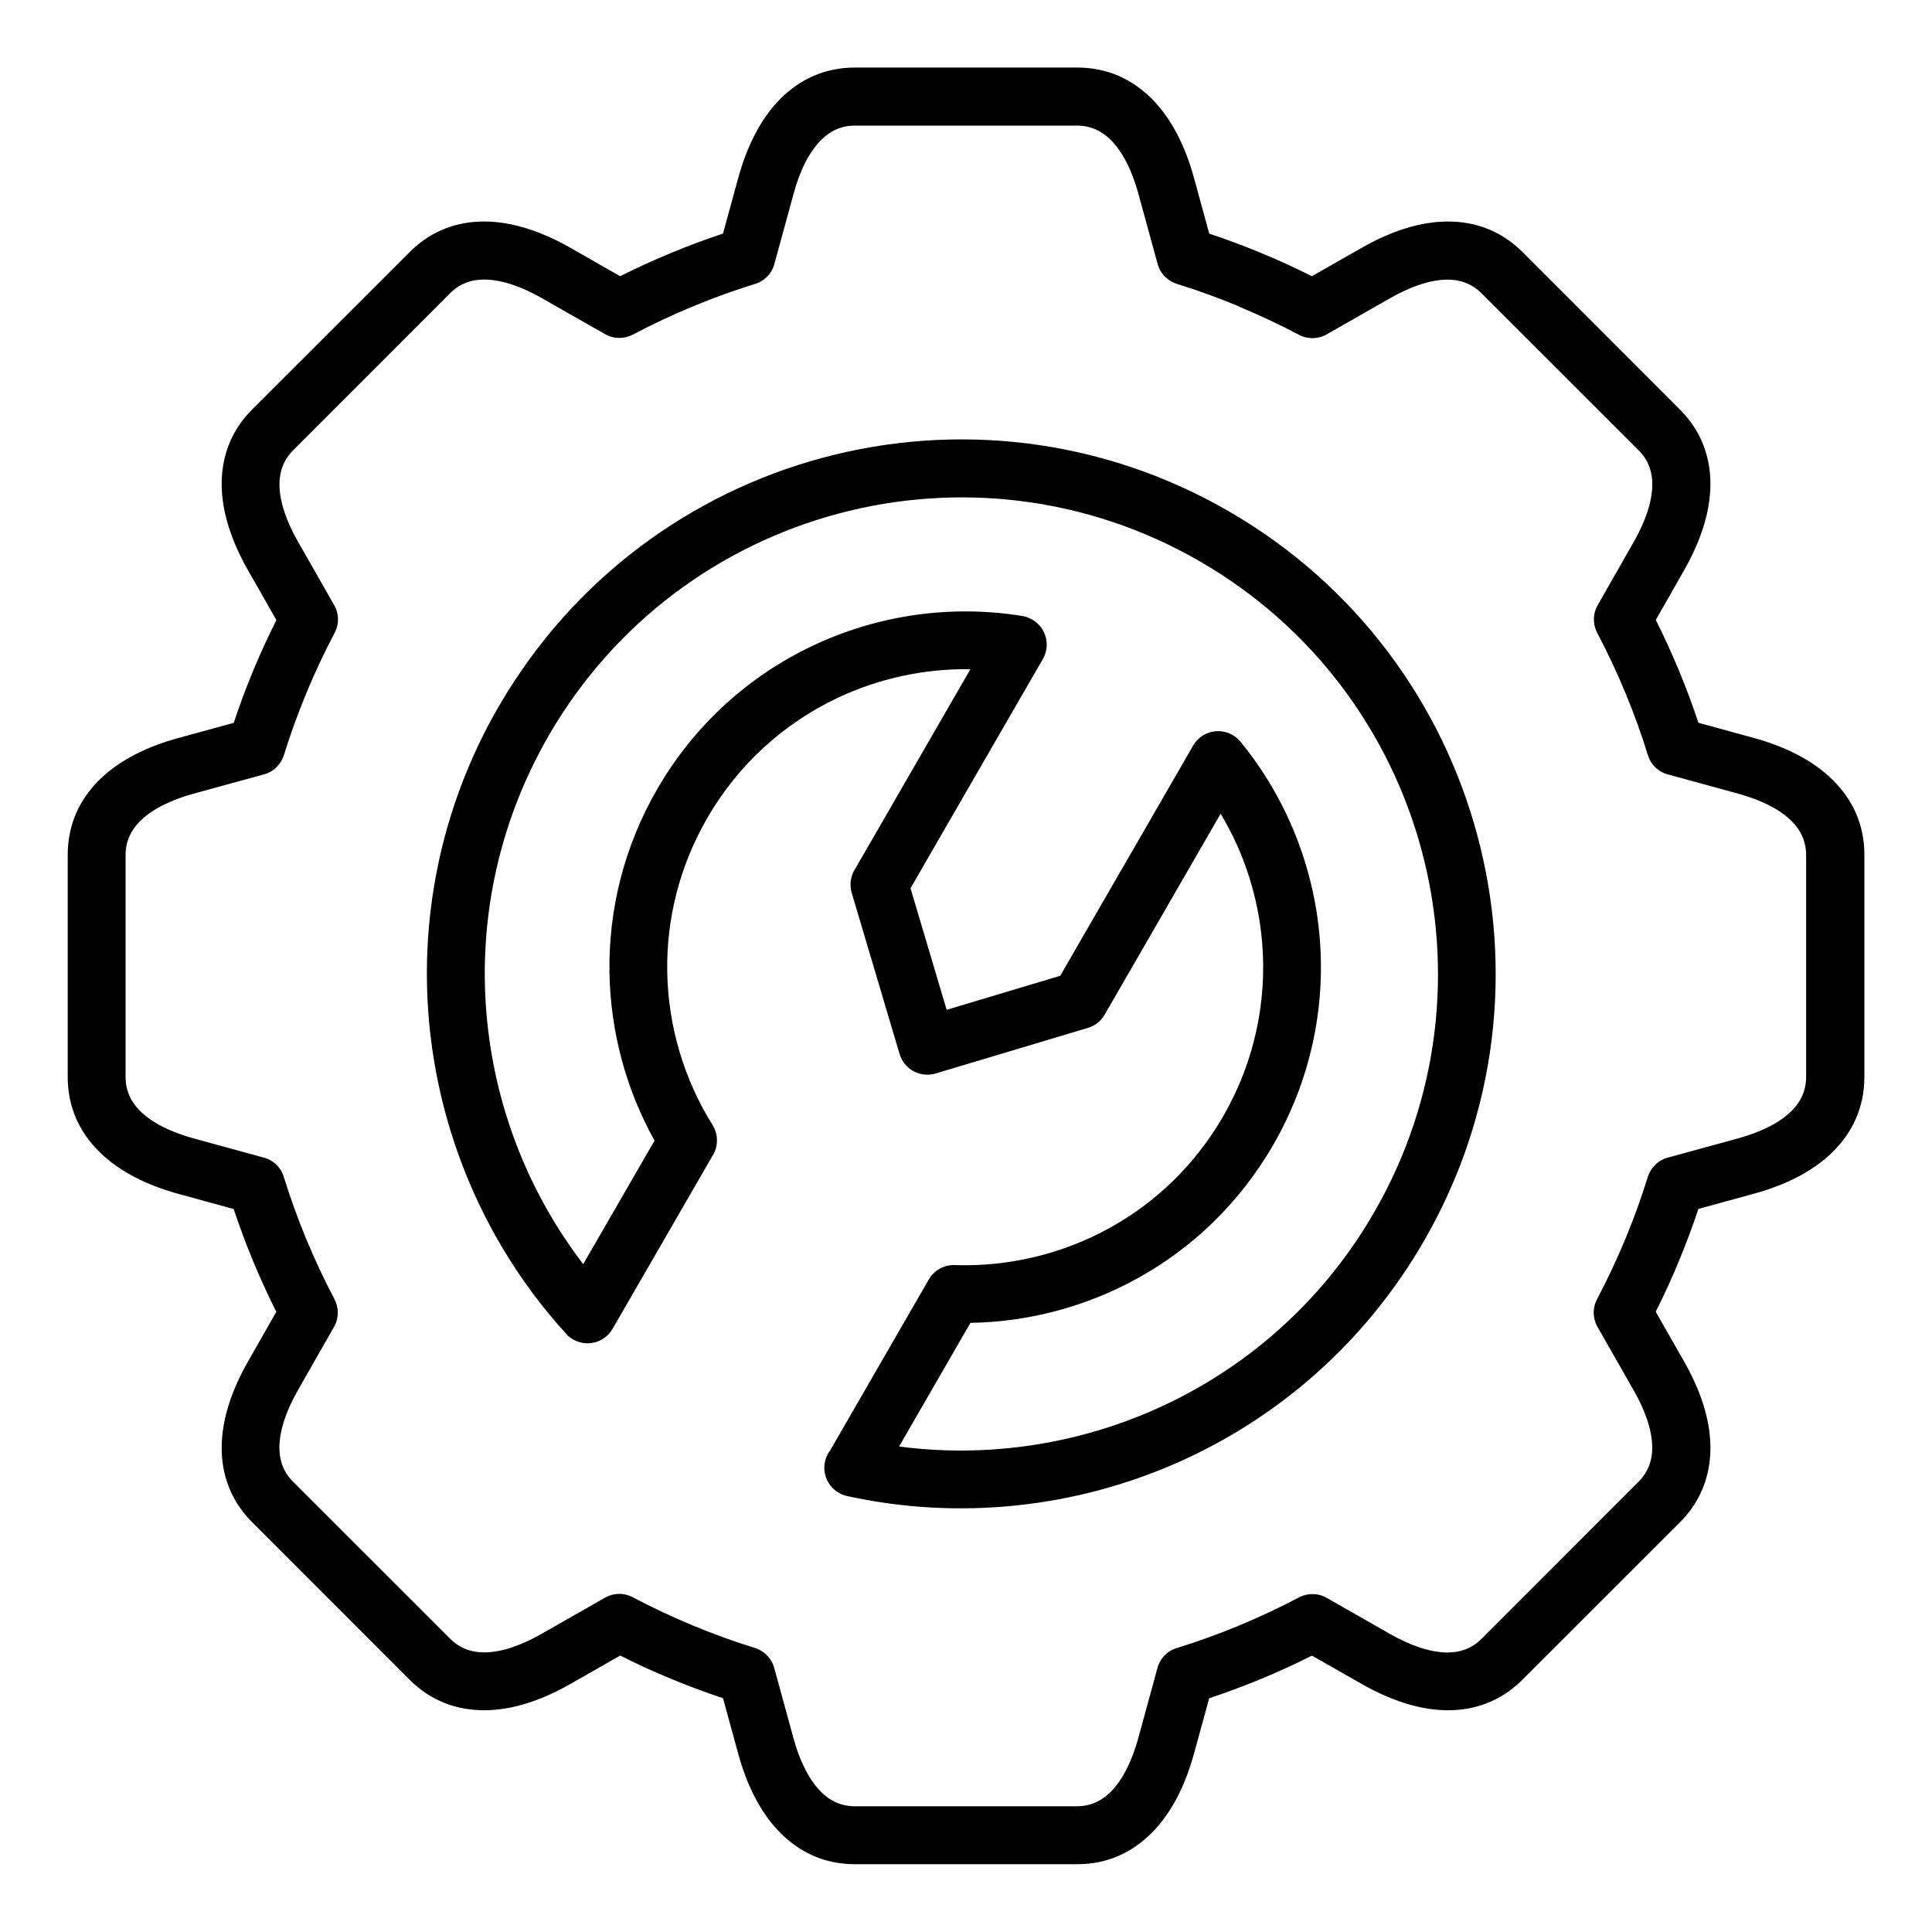 <?xml version="1.0" encoding="UTF-8"?>
<svg width="512pt" height="512pt" version="1.1" viewBox="0 0 512 512" xmlns="http://www.w3.org/2000/svg">
 <path d="m320.42 61.902c4.66 1.539 9.262 3.262 13.738 5.121 4.578 1.879 9.078 3.941 13.5 6.18l13.262-7.559c7.199-4.102 15.102-6.941 22.781-6.941 7.199 0 14.078 2.379 19.859 8.16l42 42.039c5.481 5.699 7.719 12.398 7.719 19.379 0 7.68-2.84 15.582-6.941 22.781l-7.539 13.238c2.219 4.398 4.262 8.879 6.141 13.398l0.16 0.398c1.82 4.398 3.481 8.879 5 13.441l14.66 4.019c7.981 2.18 15.582 5.781 21.02 11.219 5.102 5.078 8.301 11.602 8.301 19.801v58.762c0 8.199-3.18 14.719-8.281 19.82-5.422 5.422-13.02 9.02-21.039 11.199l-14.68 4.019c-1.539 4.66-3.262 9.262-5.121 13.738-1.879 4.578-3.941 9.078-6.18 13.5l7.559 13.262c4.102 7.199 6.941 15.102 6.941 22.781 0 7.199-2.379 14.078-8.16 19.859l-42.039 42c-5.699 5.481-12.398 7.719-19.379 7.719-7.68 0-15.582-2.84-22.781-6.941l-13.238-7.539c-4.398 2.219-8.879 4.262-13.398 6.141l-0.398 0.16c-4.398 1.82-8.879 3.481-13.441 5l-4.019 14.66c-2.18 7.981-5.781 15.582-11.219 21.02-5.078 5.102-11.602 8.301-19.801 8.301h-58.762c-8.199 0-14.719-3.18-19.82-8.281-5.422-5.422-9.02-13.02-11.199-21.039l-4.019-14.68c-4.66-1.539-9.262-3.262-13.738-5.121-4.578-1.879-9.078-3.941-13.5-6.18l-13.262 7.559c-7.199 4.102-15.102 6.941-22.781 6.941-7.199 0-14.078-2.379-19.859-8.16l-42-42.039c-5.481-5.699-7.719-12.398-7.719-19.379 0-7.68 2.84-15.582 6.941-22.781l7.539-13.238c-2.219-4.398-4.262-8.879-6.141-13.398l-0.16-0.398c-1.82-4.398-3.481-8.879-5-13.441l-14.66-4.019c-7.981-2.18-15.582-5.781-21.02-11.219-5.102-5.078-8.301-11.602-8.301-19.801v-58.762c0-8.199 3.18-14.719 8.281-19.82 5.422-5.422 13.02-9.02 21.039-11.199l14.68-4.019c1.559-4.719 3.281-9.34 5.141-13.801 1.879-4.539 3.941-9.02 6.16-13.441l-7.559-13.262c-4.102-7.199-6.941-15.102-6.941-22.781 0-7.199 2.379-14.078 8.16-19.859l42.039-42c5.699-5.481 12.398-7.719 19.379-7.719 7.68 0 15.582 2.84 22.781 6.941l13.238 7.559c4.359-2.199 8.84-4.238 13.441-6.141 4.461-1.859 9.078-3.578 13.82-5.16l4.019-14.68c2.18-8 5.781-15.621 11.199-21.039 5.102-5.102 11.621-8.281 19.82-8.281h58.777c8.199 0 14.719 3.18 19.82 8.281 5.422 5.422 9.02 13.02 11.199 21.039l4.019 14.68zm-100.56 322.72 26.281-45.539c1.461-2.539 4.141-3.922 6.859-3.82 14.359 0.48 28.641-2.961 41.16-9.898 12.102-6.699 22.602-16.699 30.02-29.578 8.301-14.398 11.559-30.359 10.32-45.801-0.98-12.102-4.738-23.879-11.02-34.34l-30.738 53.258c-1.02 1.762-2.641 2.961-4.441 3.5l-40.359 12.082c-4.059 1.199-8.34-1.102-9.539-5.16l-12.699-42.738c-0.66-2.238-0.238-4.539 0.941-6.359l30.52-52.879c-12.199-0.199-24.301 2.441-35.281 7.641-13.961 6.621-26.16 17.418-34.48 31.84-7.418 12.859-10.82 26.941-10.578 40.762 0.238 14.281 4.398 28.359 12.02 40.582 1.621 2.602 1.48 5.801-0.078 8.219l-26.441 45.781c-2.121 3.66-6.801 4.898-10.461 2.781-0.699-0.398-1.32-0.898-1.82-1.48-20.461-22.441-32.898-50.738-36.102-80.324-3.102-28.801 2.578-58.84 18.18-85.879l0.281-0.441c19.578-33.621 50.879-56.203 85.699-65.543 34.98-9.379 73.578-5.398 107.46 14.16 33.859 19.539 56.602 50.98 65.961 85.98 9.379 34.98 5.398 73.559-14.16 107.44-15.621 27.059-38.801 47-65.281 58.723-27.18 12-57.918 15.379-87.578 8.879-4.141-0.898-6.781-4.981-5.879-9.121 0.219-1.02 0.641-1.941 1.199-2.762zm37.301-34.02-18.898 32.738c23.141 3.039 46.602-0.461 67.68-9.758 23.66-10.461 44.32-28.219 58.219-52.301 17.418-30.18 20.961-64.621 12.602-95.863-8.359-31.219-28.641-59.258-58.84-76.684-30.18-17.418-64.598-20.961-95.82-12.602-31.102 8.34-59.039 28.48-76.484 58.461l-0.219 0.379c-13.898 24.078-18.98 50.879-16.199 76.578 2.461 22.898 11.16 44.941 25.359 63.461l18.898-32.738c-7.559-13.578-11.66-28.859-11.941-44.422-0.281-16.52 3.762-33.34 12.621-48.68 9.922-17.199 24.48-30.102 41.18-38.02 17.16-8.141 36.621-11 55.66-7.898 0.879 0.16 1.762 0.461 2.578 0.941 3.66 2.102 4.922 6.781 2.82 10.441l-35.082 60.758 9.578 32.219 30.102-9.02 34.961-60.559c0.48-0.941 1.141-1.82 2.019-2.539 3.281-2.68 8.121-2.199 10.801 1.078 12.219 14.941 19.48 33.238 21 52.219 1.48 18.379-2.422 37.441-12.359 54.66-8.859 15.32-21.379 27.262-35.84 35.262-13.621 7.539-28.918 11.621-44.461 11.859zm71.156-269.42c-5.359-2.219-10.84-4.219-16.418-5.941-2.422-0.762-4.422-2.699-5.121-5.301l-5.121-18.699c-1.539-5.602-3.922-10.781-7.32-14.18-2.32-2.32-5.281-3.781-8.961-3.781h-58.777c-3.68 0-6.641 1.461-8.961 3.781-3.398 3.398-5.781 8.582-7.301 14.18l-5.019 18.34c-0.578 2.602-2.5 4.82-5.219 5.66-5.519 1.699-11.039 3.699-16.48 5.961-5.398 2.219-10.719 4.738-15.922 7.481-2.238 1.16-5 1.219-7.34-0.121l-16.859-9.602c-5.059-2.879-10.422-4.879-15.219-4.879-3.18 0-6.18 0.961-8.68 3.32l-41.879 41.898c-2.602 2.602-3.66 5.719-3.66 9 0 4.801 2 10.141 4.898 15.219l9.461 16.602c1.379 2.238 1.578 5.121 0.262 7.602-2.699 5.121-5.219 10.441-7.481 15.922-2.238 5.441-4.262 10.941-5.961 16.461-0.762 2.422-2.699 4.422-5.301 5.121l-18.699 5.121c-5.602 1.539-10.781 3.922-14.18 7.32-2.32 2.32-3.781 5.281-3.781 8.961v58.762c0 3.68 1.461 6.641 3.781 8.961 3.379 3.398 8.559 5.762 14.18 7.32l18.34 5.019c2.602 0.578 4.82 2.5 5.641 5.219 1.68 5.481 3.641 10.859 5.801 16.141l0.16 0.359c2.262 5.461 4.762 10.781 7.461 15.879 1.16 2.238 1.219 5-0.121 7.34l-9.602 16.84c-2.879 5.059-4.879 10.422-4.879 15.219 0 3.18 0.961 6.18 3.32 8.68l41.898 41.879c2.602 2.602 5.719 3.66 9 3.66 4.801 0 10.141-2 15.219-4.898l16.602-9.461c2.238-1.379 5.121-1.578 7.602-0.262 5.141 2.719 10.48 5.219 15.961 7.5 5.359 2.219 10.84 4.219 16.418 5.941 2.422 0.762 4.422 2.699 5.121 5.301l5.121 18.699c1.539 5.602 3.922 10.781 7.32 14.18 2.32 2.32 5.281 3.781 8.961 3.781h58.762c3.68 0 6.641-1.461 8.961-3.781 3.398-3.379 5.762-8.559 7.32-14.18l5.019-18.34c0.578-2.602 2.5-4.82 5.219-5.641 5.481-1.68 10.859-3.641 16.141-5.801l0.359-0.16c5.461-2.262 10.781-4.762 15.879-7.461 2.238-1.16 5-1.219 7.34 0.121l16.84 9.602c5.059 2.879 10.422 4.879 15.219 4.879 3.18 0 6.18-0.961 8.68-3.32l41.879-41.898c2.602-2.602 3.66-5.719 3.66-9 0-4.801-2-10.141-4.898-15.219l-9.461-16.602c-1.379-2.238-1.578-5.121-0.262-7.602 2.719-5.141 5.219-10.48 7.5-15.961 2.219-5.359 4.219-10.84 5.941-16.418 0.762-2.422 2.699-4.422 5.301-5.121l18.699-5.121c5.602-1.539 10.781-3.922 14.18-7.32 2.32-2.32 3.781-5.281 3.781-8.961v-58.762c0-3.68-1.461-6.641-3.781-8.961-3.379-3.398-8.559-5.762-14.18-7.32l-18.34-5.019c-2.602-0.578-4.82-2.5-5.641-5.219-1.68-5.481-3.641-10.859-5.801-16.141l-0.16-0.359c-2.262-5.461-4.762-10.781-7.461-15.879-1.16-2.238-1.219-5 0.121-7.34l9.602-16.84c2.879-5.059 4.879-10.422 4.879-15.219 0-3.18-0.961-6.18-3.32-8.68l-41.898-41.879c-2.602-2.602-5.719-3.66-9-3.66-4.801 0-10.141 2-15.219 4.898l-16.602 9.461c-2.238 1.379-5.121 1.578-7.602 0.262-5.141-2.719-10.48-5.219-15.961-7.5z"/>
</svg>
